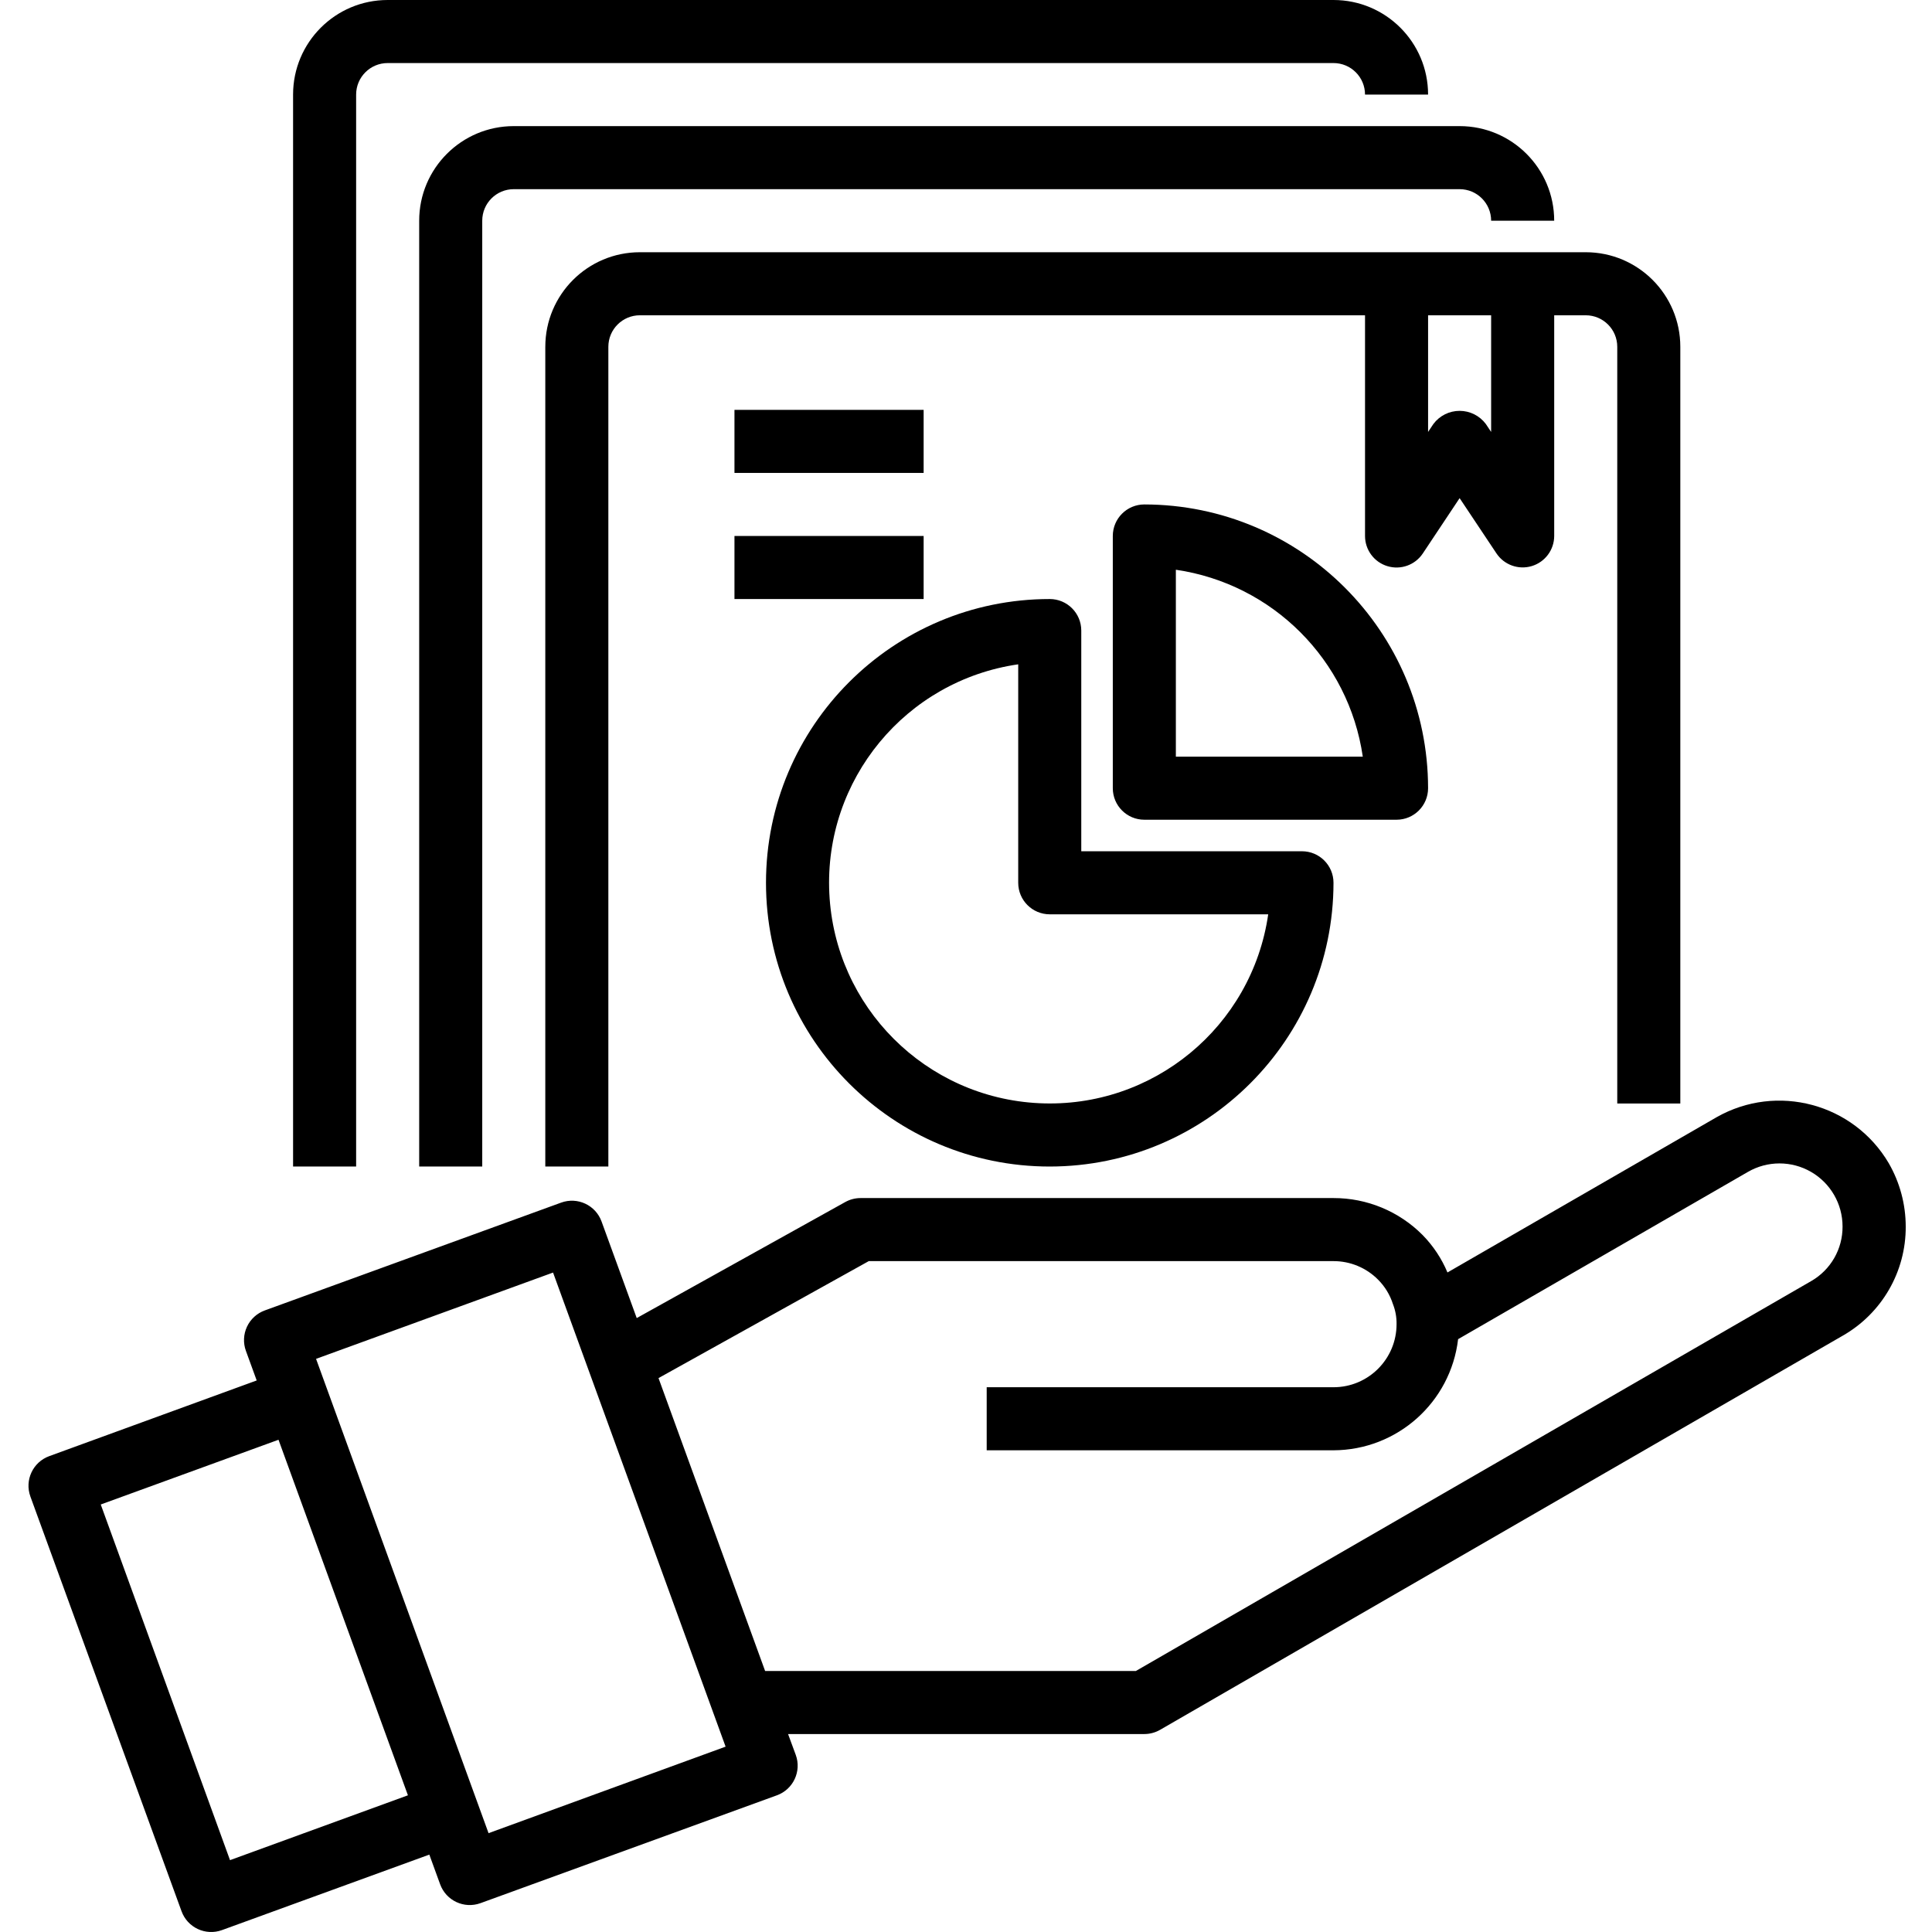 <svg height="490pt" viewBox="-7 0 490 490.23" width="490pt" xmlns="http://www.w3.org/2000/svg"><path d="m472.168 295.199c-8.918-15.199-28.395-20.418-43.719-11.711l-68.281 39.391c-1.48-3.535-3.621-6.758-6.301-9.496-5.984-6.023-14.129-9.402-22.617-9.383h-120c-1.359 0-2.699.348-3.887 1.008l-52.914 29.441-8.918-24.496c-1.504-4.156-6.094-6.309-10.25-4.801l-75.199 27.359c-2 .723-3.625 2.211-4.527 4.133-.898 1.926-1 4.129-.273 6.125l2.738 7.512-52.625 19.199c-4.156 1.504-6.305 6.094-4.801 10.246l38.352 105.227c1.504 4.156 6.094 6.305 10.25 4.801l52.629-19.16 2.738 7.52c1.504 4.156 6.09 6.305 10.246 4.797l75.199-27.359c4.156-1.504 6.309-6.09 4.801-10.246l-1.957-5.305h90.398c1.402 0 2.785-.371 4-1.07l173.199-100c9.953-5.672 16.074-16.273 16-27.73-.008-5.613-1.484-11.129-4.281-16zm-420.918 176.801-32.801-90.246 45.105-16.426 32.84 90.215zm65.602-6.848-43.77-120.352 60.137-21.898 43.781 120.297zm335.598-140.082-171.344 98.93h-94.078l-27.051-74.32 53.352-29.68h117.922c4.238-.008 8.309 1.68 11.297 4.688 1.73 1.73 3.027 3.852 3.773 6.184.645 1.633.961 3.375.93 5.129 0 8.836-7.164 16-16 16h-88v16h88c16.152-.051 29.727-12.156 31.617-28.199l73.551-42.449c4.949-2.855 11.047-2.859 15.996 0 4.949 2.855 8 8.133 8.004 13.848.043 5.723-3.004 11.027-7.969 13.871zm0 0"/><path d="m131.25 88v208h16v-208c0-4.418 3.582-8 8-8h184v56c0 3.527 2.305 6.637 5.68 7.656 3.375 1.023 7.02-.281 8.977-3.215l9.344-14.043 9.344 14.016c1.953 2.93 5.594 4.238 8.965 3.223s5.68-4.117 5.691-7.637v-56h8c4.418 0 8 3.582 8 8v192h16v-192c0-13.254-10.746-24-24-24h-240c-13.254 0-24 10.746-24 24zm240 21.602-1.344-2.016c-1.57-2.102-4.035-3.336-6.656-3.336s-5.086 1.234-6.656 3.336l-1.344 2.016v-29.602h16zm0 0"/><path d="m99.25 56v240h16v-240c0-4.418 3.582-8 8-8h240c4.418 0 8 3.582 8 8h16c0-13.254-10.746-24-24-24h-240c-13.254 0-24 10.746-24 24zm0 0"/><path d="m83.25 24c0-4.418 3.582-8 8-8h240c4.418 0 8 3.582 8 8h16c0-13.254-10.746-24-24-24h-240c-13.254 0-24 10.746-24 24v272h16zm0 0"/><path d="m179.25 104h48v16h-48zm0 0"/><path d="m179.25 136h48v16h-48zm0 0"/><path d="m355.25 200c-.043-39.746-32.254-71.957-72-72-4.418 0-8 3.582-8 8v64c0 4.418 3.582 8 8 8h64c4.418 0 8-3.582 8-8zm-64-8v-47.434c24.559 3.586 43.848 22.875 47.434 47.434zm0 0"/><path d="m259.25 296c39.746-.043 71.957-32.254 72-72 0-4.418-3.582-8-8-8h-56v-56c0-4.418-3.582-8-8-8-39.766 0-72 32.234-72 72s32.234 72 72 72zm-8-127.434v55.434c0 4.418 3.582 8 8 8h55.434c-4.129 28.559-29.281 49.309-58.105 47.93-28.82-1.379-51.879-24.438-53.258-53.262-1.379-28.82 19.371-53.973 47.93-58.102zm0 0"/></svg>